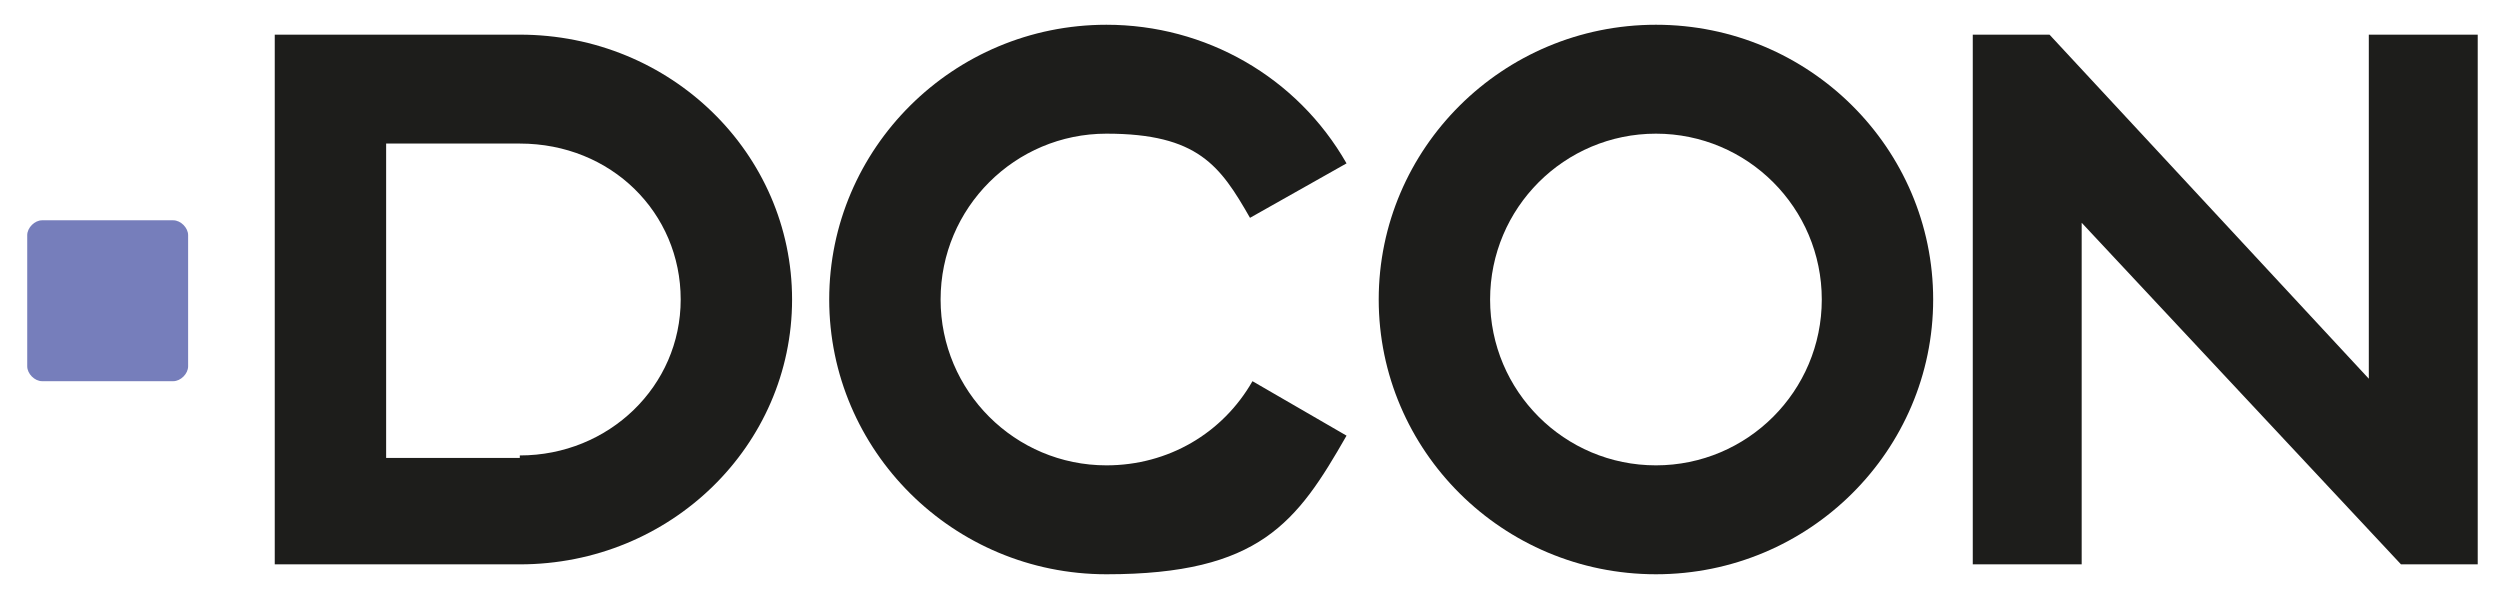 <?xml version="1.0" encoding="UTF-8"?>
<svg xmlns="http://www.w3.org/2000/svg" version="1.1" viewBox="0 0 101 24">
  <defs>
    <style>
      .cls-1 {
        fill: #767ebb;
      }

      .cls-2 {
        fill: #1d1d1b;
      }
    </style>
  </defs>
  <!-- Generator: Adobe Illustrator 28.7.0, SVG Export Plug-In . SVG Version: 1.2.0 Build 136)  -->
  <g>
    <g id="Ebene_1">
      <path class="cls-1" d="M7,8.9H1.7c-.3,0-.6.3-.6.6v5.3c0,.3.3.6.6.6h5.3c.3,0,.6-.3.6-.6v-5.3c0-.3-.3-.6-.6-.6Z"/>
      <path class="cls-2" d="M21,1.4h-9.9v21.4h9.9c6.1,0,11-4.8,11-10.7S27.1,1.4,21,1.4h0ZM21,18.5h-5.4V5.8h5.4c3.7,0,6.5,2.8,6.5,6.3s-2.9,6.3-6.5,6.3Z"/>
      <path class="cls-2" d="M66.9,1c-6.2,0-11.2,5-11.2,11.1s5,11.1,11.2,11.1,11.2-5,11.2-11.1-5-11.1-11.2-11.1ZM66.9,18.8c-3.7,0-6.7-3-6.7-6.7s3-6.7,6.7-6.7,6.7,3,6.7,6.7-3,6.7-6.7,6.7Z"/>
      <path class="cls-2" d="M95.7,1.4v13.9l-12.9-13.9h-3.1v21.4h4.4v-13.8l12.9,13.8h3.1V1.4h-4.4Z"/>
      <path class="cls-2" d="M50.6,15.4c-1.2,2.1-3.4,3.4-5.9,3.4-3.7,0-6.7-3-6.7-6.7s3-6.7,6.7-6.7,4.6,1.3,5.8,3.4l3.9-2.2c-2-3.5-5.7-5.6-9.7-5.6-6.2,0-11.2,5-11.2,11.1s5,11.1,11.2,11.1,7.7-2.1,9.7-5.6l-3.8-2.2h0Z"/>
    </g>
  </g>
</svg>
